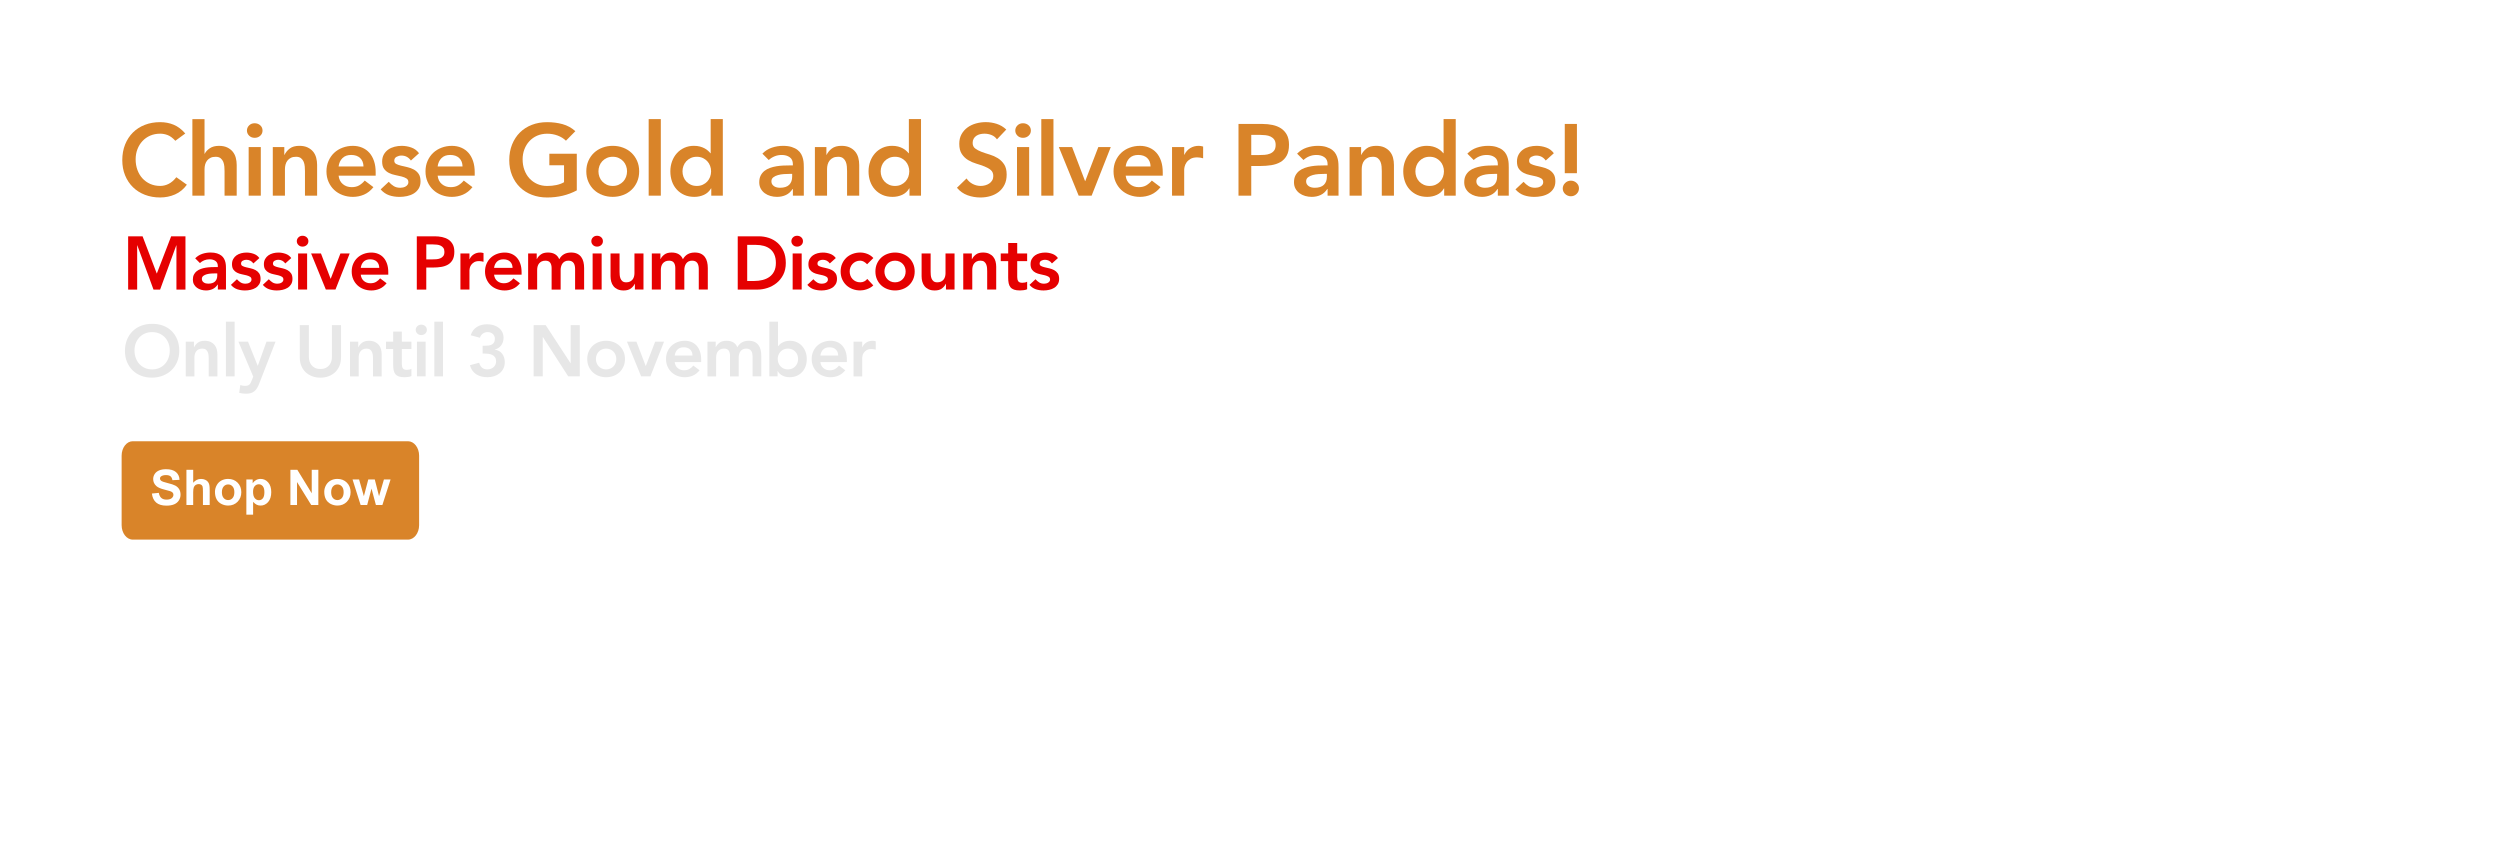 <?xml version="1.0" encoding="UTF-8"?><svg id="Layer_1" xmlns="http://www.w3.org/2000/svg" xmlns:xlink="http://www.w3.org/1999/xlink" viewBox="0 0 1728 595.28"><defs><filter id="drop-shadow-1" x="69" y="67.28" width="1038" height="85" filterUnits="userSpaceOnUse"><feOffset dx="0" dy="7"/><feGaussianBlur result="blur" stdDeviation="5"/><feFlood flood-color="#000" flood-opacity=".6"/><feComposite in2="blur" operator="in"/><feComposite in="SourceGraphic"/></filter><filter id="drop-shadow-2" x="71" y="147.28" width="677" height="140" filterUnits="userSpaceOnUse"><feOffset dx="0" dy="7"/><feGaussianBlur result="blur-2" stdDeviation="5"/><feFlood flood-color="#000" flood-opacity=".6"/><feComposite in2="blur-2" operator="in"/><feComposite in="SourceGraphic"/></filter></defs><g style="filter:url(#drop-shadow-1);"><path d="M121.19,90.3c-1.82-1.96-3.58-3.27-5.28-3.92-1.7-.65-3.42-.98-5.15-.98-2.57,0-4.89.46-6.97,1.36-2.08.91-3.86,2.17-5.35,3.78-1.49,1.61-2.65,3.49-3.46,5.63-.82,2.15-1.23,4.46-1.23,6.93,0,2.66.41,5.11,1.23,7.35.82,2.24,1.97,4.18,3.46,5.81,1.49,1.63,3.28,2.92,5.35,3.85,2.08.93,4.4,1.4,6.97,1.4,2.01,0,3.96-.48,5.84-1.43,1.89-.96,3.65-2.49,5.29-4.59l7.28,5.18c-2.24,3.08-4.97,5.32-8.19,6.72-3.22,1.4-6.65,2.1-10.29,2.1-3.83,0-7.34-.62-10.53-1.85-3.2-1.24-5.95-2.99-8.26-5.25-2.31-2.26-4.12-4.98-5.42-8.15-1.31-3.17-1.96-6.7-1.96-10.57s.65-7.57,1.96-10.81c1.31-3.24,3.11-6.01,5.42-8.3,2.31-2.29,5.06-4.05,8.26-5.28,3.2-1.24,6.71-1.85,10.53-1.85,3.36,0,6.48.59,9.35,1.78s5.54,3.21,8.02,6.06l-6.86,5.04Z" style="fill:#d98429;"/><path d="M141.35,99.33h.14c.65-1.4,1.81-2.67,3.47-3.81,1.66-1.14,3.79-1.71,6.4-1.71,2.24,0,4.14.37,5.71,1.12,1.56.75,2.83,1.73,3.81,2.94.98,1.21,1.68,2.61,2.1,4.2.42,1.59.63,3.24.63,4.97v21.21h-8.4v-17.01c0-.93-.05-1.97-.14-3.12-.09-1.14-.34-2.22-.73-3.22-.4-1-1.02-1.84-1.85-2.52-.84-.68-1.98-1.01-3.43-1.01s-2.58.23-3.53.7c-.96.47-1.75,1.1-2.38,1.89-.63.79-1.08,1.7-1.36,2.73-.28,1.03-.42,2.1-.42,3.22v18.34h-8.4v-52.92h8.4v24.01Z" style="fill:#d98429;"/><path d="M170.68,83.23c0-1.35.5-2.53,1.5-3.54s2.28-1.5,3.81-1.5,2.84.48,3.89,1.43c1.05.96,1.58,2.16,1.58,3.61s-.53,2.65-1.58,3.6c-1.05.96-2.35,1.43-3.89,1.43s-2.81-.5-3.81-1.5c-1-1-1.5-2.18-1.5-3.53ZM171.87,94.64h8.4v33.6h-8.4v-33.6Z" style="fill:#d98429;"/><path d="M188.53,94.64h7.98v5.39h.14c.79-1.68,2.01-3.14,3.64-4.38,1.63-1.24,3.85-1.85,6.65-1.85,2.24,0,4.14.37,5.71,1.12,1.56.75,2.83,1.73,3.81,2.94.98,1.21,1.68,2.61,2.1,4.2.42,1.59.63,3.24.63,4.97v21.21h-8.4v-17.01c0-.93-.05-1.97-.14-3.12-.09-1.14-.34-2.22-.73-3.22-.4-1-1.02-1.84-1.85-2.52-.84-.68-1.98-1.01-3.43-1.01s-2.58.23-3.53.7c-.96.47-1.75,1.1-2.38,1.89-.63.79-1.08,1.7-1.36,2.73-.28,1.03-.42,2.1-.42,3.22v18.34h-8.4v-33.6Z" style="fill:#d98429;"/><path d="M234.03,114.38c.28,2.52,1.26,4.48,2.94,5.88,1.68,1.4,3.71,2.1,6.09,2.1,2.1,0,3.86-.43,5.29-1.29,1.42-.86,2.67-1.95,3.75-3.26l6.02,4.55c-1.96,2.43-4.15,4.15-6.58,5.18-2.43,1.03-4.97,1.54-7.63,1.54-2.52,0-4.9-.42-7.14-1.26-2.24-.84-4.18-2.03-5.81-3.57-1.63-1.54-2.93-3.39-3.88-5.56-.96-2.17-1.44-4.58-1.44-7.24s.48-5.08,1.44-7.25c.96-2.17,2.25-4.02,3.88-5.56,1.63-1.54,3.57-2.73,5.81-3.57,2.24-.84,4.62-1.26,7.14-1.26,2.33,0,4.47.41,6.4,1.23,1.94.82,3.59,1.99,4.97,3.53,1.38,1.54,2.45,3.44,3.22,5.71.77,2.26,1.16,4.87,1.16,7.81v2.31h-25.62ZM251.25,108.08c-.05-2.47-.82-4.42-2.31-5.84-1.49-1.42-3.57-2.14-6.23-2.14-2.52,0-4.52.72-5.99,2.17-1.47,1.45-2.37,3.38-2.69,5.81h17.22Z" style="fill:#d98429;"/><path d="M284.01,103.95c-1.63-2.29-3.83-3.43-6.58-3.43-1.12,0-2.22.28-3.29.84-1.07.56-1.61,1.47-1.61,2.73,0,1.03.44,1.77,1.33,2.24.89.47,2.01.86,3.36,1.19,1.35.33,2.81.67,4.38,1.02,1.56.35,3.02.89,4.38,1.61,1.35.72,2.47,1.72,3.36,2.98.89,1.26,1.33,2.99,1.33,5.18,0,2.01-.43,3.7-1.29,5.07-.86,1.38-1.98,2.49-3.36,3.33-1.38.84-2.93,1.45-4.65,1.82-1.73.37-3.45.56-5.18.56-2.61,0-5.02-.37-7.21-1.12-2.19-.75-4.15-2.1-5.88-4.06l5.6-5.25c1.07,1.21,2.23,2.21,3.46,2.97,1.24.77,2.74,1.16,4.52,1.16.61,0,1.24-.07,1.89-.21.65-.14,1.26-.37,1.82-.7.56-.33,1.02-.73,1.36-1.23.35-.49.53-1.06.53-1.71,0-1.17-.44-2.03-1.33-2.59-.89-.56-2.01-1.02-3.36-1.37-1.35-.35-2.81-.68-4.38-.98-1.56-.3-3.02-.79-4.38-1.47-1.35-.68-2.47-1.62-3.36-2.83-.89-1.21-1.33-2.89-1.33-5.04,0-1.87.39-3.49,1.16-4.87.77-1.38,1.79-2.51,3.04-3.4,1.26-.89,2.71-1.54,4.34-1.96,1.63-.42,3.29-.63,4.97-.63,2.24,0,4.46.38,6.65,1.15,2.19.77,3.97,2.09,5.32,3.96l-5.6,5.04Z" style="fill:#d98429;"/><path d="M302.49,114.38c.28,2.52,1.26,4.48,2.94,5.88,1.68,1.4,3.71,2.1,6.09,2.1,2.1,0,3.86-.43,5.29-1.29,1.42-.86,2.67-1.95,3.75-3.26l6.02,4.55c-1.96,2.43-4.15,4.15-6.58,5.18-2.43,1.03-4.97,1.54-7.63,1.54-2.52,0-4.9-.42-7.14-1.26-2.24-.84-4.18-2.03-5.81-3.57-1.63-1.54-2.93-3.39-3.88-5.56-.96-2.17-1.44-4.58-1.44-7.24s.48-5.08,1.44-7.25c.96-2.17,2.25-4.02,3.88-5.56,1.63-1.54,3.57-2.73,5.81-3.57,2.24-.84,4.62-1.26,7.14-1.26,2.33,0,4.47.41,6.4,1.23,1.94.82,3.59,1.99,4.97,3.53,1.38,1.54,2.45,3.44,3.22,5.71.77,2.26,1.16,4.87,1.16,7.81v2.31h-25.62ZM319.71,108.08c-.05-2.47-.82-4.42-2.31-5.84-1.49-1.42-3.57-2.14-6.23-2.14-2.52,0-4.52.72-5.99,2.17-1.47,1.45-2.37,3.38-2.69,5.81h17.22Z" style="fill:#d98429;"/><path d="M398.67,124.6c-6.11,3.27-12.95,4.9-20.51,4.9-3.83,0-7.34-.62-10.53-1.85-3.2-1.24-5.95-2.99-8.26-5.25-2.31-2.26-4.12-4.98-5.42-8.15-1.31-3.17-1.96-6.7-1.96-10.57s.65-7.57,1.96-10.81c1.31-3.24,3.11-6.01,5.42-8.3,2.31-2.29,5.06-4.05,8.26-5.28,3.2-1.24,6.71-1.85,10.53-1.85s7.33.45,10.64,1.36c3.31.91,6.28,2.53,8.89,4.87l-6.51,6.58c-1.59-1.54-3.51-2.73-5.77-3.57-2.26-.84-4.65-1.26-7.17-1.26s-4.89.46-6.97,1.36c-2.08.91-3.86,2.17-5.35,3.78-1.49,1.61-2.65,3.49-3.46,5.63-.82,2.15-1.23,4.46-1.23,6.93,0,2.66.41,5.11,1.23,7.35.82,2.24,1.97,4.18,3.46,5.81,1.49,1.63,3.28,2.92,5.35,3.85,2.08.93,4.4,1.4,6.97,1.4,2.24,0,4.35-.21,6.33-.63,1.98-.42,3.75-1.07,5.29-1.96v-11.69h-10.15v-7.98h18.97v25.34Z" style="fill:#d98429;"/><path d="M405.25,111.44c0-2.66.48-5.08,1.44-7.25.96-2.17,2.25-4.02,3.88-5.56,1.63-1.54,3.57-2.73,5.81-3.57,2.24-.84,4.62-1.26,7.14-1.26s4.9.42,7.14,1.26c2.24.84,4.18,2.03,5.81,3.57,1.63,1.54,2.93,3.4,3.89,5.56.96,2.17,1.44,4.58,1.44,7.25s-.48,5.07-1.44,7.24c-.96,2.17-2.25,4.03-3.89,5.56-1.63,1.54-3.57,2.73-5.81,3.57-2.24.84-4.62,1.26-7.14,1.26s-4.9-.42-7.14-1.26c-2.24-.84-4.18-2.03-5.81-3.57-1.63-1.54-2.93-3.39-3.88-5.56-.96-2.17-1.44-4.58-1.44-7.24ZM413.65,111.44c0,1.31.22,2.57.67,3.78.44,1.21,1.1,2.29,1.96,3.22.86.93,1.9,1.68,3.12,2.24,1.21.56,2.59.84,4.13.84s2.92-.28,4.13-.84c1.21-.56,2.25-1.31,3.12-2.24.86-.93,1.52-2.01,1.96-3.22.44-1.21.67-2.47.67-3.78s-.22-2.57-.67-3.78c-.44-1.21-1.1-2.29-1.96-3.22-.86-.93-1.9-1.68-3.12-2.24-1.21-.56-2.59-.84-4.13-.84s-2.92.28-4.13.84c-1.21.56-2.25,1.31-3.12,2.24-.86.93-1.52,2.01-1.96,3.22-.44,1.21-.67,2.47-.67,3.78Z" style="fill:#d98429;"/><path d="M448.36,75.32h8.4v52.92h-8.4v-52.92Z" style="fill:#d98429;"/><path d="M491.62,123.2h-.14c-1.21,2.05-2.85,3.55-4.9,4.48-2.05.93-4.27,1.4-6.65,1.4-2.61,0-4.94-.46-6.96-1.36-2.03-.91-3.77-2.16-5.21-3.75-1.45-1.59-2.54-3.45-3.29-5.6-.75-2.15-1.12-4.46-1.12-6.93s.4-4.78,1.19-6.93c.79-2.15,1.9-4.01,3.33-5.6,1.42-1.59,3.14-2.83,5.15-3.75,2.01-.91,4.2-1.36,6.58-1.36,1.59,0,2.99.16,4.2.49,1.21.33,2.29.75,3.22,1.26.93.51,1.73,1.06,2.38,1.65.65.58,1.19,1.15,1.61,1.71h.21v-23.59h8.4v52.92h-7.98v-5.04ZM471.74,111.44c0,1.31.22,2.57.67,3.78.44,1.21,1.1,2.29,1.96,3.22.86.93,1.9,1.68,3.12,2.24,1.21.56,2.59.84,4.13.84s2.92-.28,4.13-.84c1.21-.56,2.25-1.31,3.12-2.24.86-.93,1.52-2.01,1.96-3.22.44-1.21.67-2.47.67-3.78s-.22-2.57-.67-3.78c-.44-1.21-1.1-2.29-1.96-3.22-.86-.93-1.9-1.68-3.12-2.24-1.21-.56-2.59-.84-4.13-.84s-2.92.28-4.13.84c-1.21.56-2.25,1.31-3.12,2.24-.86.93-1.52,2.01-1.96,3.22-.44,1.21-.67,2.47-.67,3.78Z" style="fill:#d98429;"/><path d="M548.04,123.62h-.21c-1.21,1.91-2.75,3.3-4.62,4.17-1.87.86-3.92,1.29-6.16,1.29-1.54,0-3.04-.21-4.52-.63-1.47-.42-2.78-1.05-3.92-1.89-1.14-.84-2.06-1.89-2.77-3.15-.7-1.26-1.05-2.73-1.05-4.41,0-1.82.33-3.37.98-4.65.65-1.28,1.53-2.36,2.62-3.22,1.1-.86,2.37-1.55,3.81-2.06,1.45-.51,2.95-.9,4.52-1.15,1.56-.26,3.14-.42,4.73-.49,1.59-.07,3.08-.1,4.48-.1h2.1v-.91c0-2.1-.72-3.68-2.17-4.73-1.45-1.05-3.29-1.58-5.53-1.58-1.77,0-3.43.31-4.97.95-1.54.63-2.87,1.48-3.99,2.55l-4.41-4.41c1.87-1.91,4.05-3.29,6.54-4.13,2.5-.84,5.08-1.26,7.74-1.26,2.38,0,4.39.27,6.02.81,1.63.54,2.99,1.22,4.06,2.06,1.07.84,1.9,1.81,2.49,2.9.58,1.1,1,2.21,1.26,3.33.26,1.12.41,2.21.46,3.25.05,1.05.07,1.97.07,2.77v19.32h-7.56v-4.62ZM547.55,113.19h-1.75c-1.17,0-2.47.05-3.92.14-1.45.09-2.81.31-4.1.67-1.28.35-2.37.86-3.25,1.54-.89.68-1.33,1.62-1.33,2.83,0,.79.18,1.46.52,2,.35.54.81.99,1.37,1.37.56.37,1.19.64,1.89.8.7.16,1.4.25,2.1.25,2.89,0,5.03-.69,6.41-2.06s2.06-3.25,2.06-5.64v-1.89Z" style="fill:#d98429;"/><path d="M563.23,94.64h7.98v5.39h.14c.79-1.68,2.01-3.14,3.64-4.38,1.63-1.24,3.85-1.85,6.65-1.85,2.24,0,4.14.37,5.71,1.12,1.56.75,2.83,1.73,3.81,2.94.98,1.21,1.68,2.61,2.1,4.2.42,1.59.63,3.24.63,4.97v21.21h-8.4v-17.01c0-.93-.05-1.97-.14-3.12-.09-1.14-.34-2.22-.73-3.22-.4-1-1.02-1.84-1.85-2.52-.84-.68-1.98-1.01-3.43-1.01s-2.58.23-3.53.7c-.96.47-1.75,1.1-2.38,1.89-.63.79-1.08,1.7-1.36,2.73-.28,1.03-.42,2.1-.42,3.22v18.34h-8.4v-33.6Z" style="fill:#d98429;"/><path d="M628.61,123.2h-.14c-1.21,2.05-2.85,3.55-4.9,4.48-2.05.93-4.27,1.4-6.65,1.4-2.61,0-4.94-.46-6.96-1.36-2.03-.91-3.77-2.16-5.21-3.75-1.45-1.59-2.54-3.45-3.29-5.6-.75-2.15-1.12-4.46-1.12-6.93s.4-4.78,1.19-6.93c.79-2.15,1.9-4.01,3.33-5.6,1.42-1.59,3.14-2.83,5.15-3.75,2.01-.91,4.2-1.36,6.58-1.36,1.59,0,2.99.16,4.2.49,1.21.33,2.29.75,3.22,1.26.93.51,1.73,1.06,2.38,1.65.65.58,1.19,1.15,1.61,1.71h.21v-23.59h8.4v52.92h-7.98v-5.04ZM608.73,111.44c0,1.31.22,2.57.67,3.78.44,1.21,1.1,2.29,1.96,3.22.86.93,1.9,1.68,3.12,2.24,1.21.56,2.59.84,4.13.84s2.92-.28,4.13-.84c1.21-.56,2.25-1.31,3.12-2.24.86-.93,1.52-2.01,1.96-3.22.44-1.21.67-2.47.67-3.78s-.22-2.57-.67-3.78c-.44-1.21-1.1-2.29-1.96-3.22-.86-.93-1.9-1.68-3.12-2.24-1.21-.56-2.59-.84-4.13-.84s-2.92.28-4.13.84c-1.21.56-2.25,1.31-3.12,2.24-.86.93-1.52,2.01-1.96,3.22-.44,1.21-.67,2.47-.67,3.78Z" style="fill:#d98429;"/><path d="M689.09,89.32c-.93-1.35-2.18-2.35-3.74-2.98-1.56-.63-3.21-.94-4.94-.94-1.03,0-2.02.12-2.98.35-.96.23-1.82.61-2.59,1.12-.77.51-1.39,1.18-1.85,2-.47.82-.7,1.79-.7,2.9,0,1.68.58,2.96,1.75,3.85,1.17.89,2.61,1.66,4.34,2.31,1.73.65,3.62,1.28,5.67,1.89,2.05.61,3.94,1.45,5.67,2.52,1.73,1.07,3.17,2.5,4.34,4.27,1.17,1.77,1.75,4.13,1.75,7.07,0,2.66-.49,4.98-1.47,6.96-.98,1.98-2.3,3.63-3.95,4.94-1.66,1.31-3.58,2.29-5.78,2.94-2.19.65-4.5.98-6.93.98-3.08,0-6.04-.51-8.89-1.54-2.85-1.03-5.3-2.75-7.35-5.18l6.65-6.44c1.07,1.63,2.49,2.9,4.24,3.81s3.6,1.36,5.56,1.36c1.03,0,2.05-.14,3.08-.42,1.03-.28,1.96-.7,2.8-1.26s1.52-1.27,2.03-2.14c.51-.86.77-1.85.77-2.97,0-1.82-.58-3.22-1.75-4.2-1.17-.98-2.61-1.81-4.34-2.48-1.73-.68-3.62-1.32-5.67-1.93-2.05-.61-3.94-1.44-5.67-2.48-1.73-1.05-3.17-2.45-4.34-4.2-1.17-1.75-1.75-4.09-1.75-7.03,0-2.57.53-4.78,1.58-6.65,1.05-1.87,2.43-3.42,4.13-4.65,1.7-1.24,3.65-2.16,5.85-2.77,2.19-.61,4.43-.91,6.72-.91,2.61,0,5.15.4,7.6,1.19,2.45.79,4.65,2.1,6.61,3.92l-6.44,6.79Z" style="fill:#d98429;"/><path d="M701.76,83.23c0-1.35.5-2.53,1.5-3.54s2.28-1.5,3.81-1.5,2.84.48,3.89,1.43c1.05.96,1.58,2.16,1.58,3.61s-.53,2.65-1.58,3.6c-1.05.96-2.35,1.43-3.89,1.43s-2.81-.5-3.81-1.5c-1-1-1.5-2.18-1.5-3.53ZM702.95,94.64h8.4v33.6h-8.4v-33.6Z" style="fill:#d98429;"/><path d="M719.75,75.32h8.4v52.92h-8.4v-52.92Z" style="fill:#d98429;"/><path d="M731.86,94.64h9.17l8.96,23.52h.14l9.03-23.52h8.61l-13.23,33.6h-8.96l-13.72-33.6Z" style="fill:#d98429;"/><path d="M778.06,114.38c.28,2.52,1.26,4.48,2.94,5.88,1.68,1.4,3.71,2.1,6.09,2.1,2.1,0,3.86-.43,5.29-1.29,1.42-.86,2.67-1.95,3.75-3.26l6.02,4.55c-1.96,2.43-4.15,4.15-6.58,5.18-2.43,1.03-4.97,1.54-7.63,1.54-2.52,0-4.9-.42-7.14-1.26-2.24-.84-4.18-2.03-5.81-3.57-1.63-1.54-2.93-3.39-3.88-5.56-.96-2.17-1.44-4.58-1.44-7.24s.48-5.08,1.44-7.25c.96-2.17,2.25-4.02,3.88-5.56,1.63-1.54,3.57-2.73,5.81-3.57,2.24-.84,4.62-1.26,7.14-1.26,2.33,0,4.47.41,6.4,1.23,1.94.82,3.59,1.99,4.97,3.53,1.38,1.54,2.45,3.44,3.22,5.71.77,2.26,1.16,4.87,1.16,7.81v2.31h-25.62ZM795.28,108.08c-.05-2.47-.82-4.42-2.31-5.84-1.49-1.42-3.57-2.14-6.23-2.14-2.52,0-4.52.72-5.99,2.17-1.47,1.45-2.37,3.38-2.69,5.81h17.22Z" style="fill:#d98429;"/><path d="M810.12,94.64h8.4v5.32h.14c.93-1.96,2.26-3.48,3.99-4.55,1.73-1.07,3.71-1.61,5.95-1.61.51,0,1.01.05,1.5.14.49.09.99.21,1.5.35v8.12c-.7-.19-1.39-.34-2.06-.46-.68-.12-1.34-.17-2-.17-1.96,0-3.54.36-4.73,1.08-1.19.72-2.1,1.55-2.73,2.48-.63.93-1.05,1.87-1.26,2.8-.21.93-.31,1.63-.31,2.1v17.99h-8.4v-33.6Z" style="fill:#d98429;"/><path d="M856.04,78.68h16.66c2.38,0,4.68.23,6.89.7,2.22.47,4.17,1.25,5.84,2.34,1.68,1.1,3.02,2.57,4.03,4.41,1,1.84,1.5,4.14,1.5,6.9,0,3.13-.54,5.65-1.61,7.56-1.07,1.91-2.52,3.4-4.34,4.44-1.82,1.05-3.93,1.76-6.33,2.14-2.4.37-4.91.56-7.52.56h-6.3v20.51h-8.82v-49.56ZM870.18,100.17c1.26,0,2.57-.05,3.92-.14,1.35-.09,2.6-.37,3.75-.84,1.14-.47,2.08-1.17,2.8-2.1.72-.93,1.08-2.24,1.08-3.92,0-1.54-.33-2.77-.98-3.68-.65-.91-1.49-1.61-2.52-2.1-1.03-.49-2.17-.8-3.43-.94s-2.47-.21-3.64-.21h-6.3v13.93h5.32Z" style="fill:#d98429;"/><path d="M917.63,123.62h-.21c-1.21,1.91-2.75,3.3-4.62,4.17-1.87.86-3.92,1.29-6.16,1.29-1.54,0-3.04-.21-4.51-.63s-2.78-1.05-3.92-1.89c-1.14-.84-2.07-1.89-2.76-3.15-.7-1.26-1.05-2.73-1.05-4.41,0-1.82.33-3.37.98-4.65.65-1.28,1.53-2.36,2.62-3.22,1.1-.86,2.37-1.55,3.82-2.06,1.45-.51,2.95-.9,4.51-1.15,1.56-.26,3.14-.42,4.72-.49,1.59-.07,3.08-.1,4.48-.1h2.1v-.91c0-2.1-.72-3.68-2.17-4.73-1.45-1.05-3.29-1.58-5.53-1.58-1.77,0-3.43.31-4.97.95-1.54.63-2.87,1.48-3.99,2.55l-4.41-4.41c1.87-1.91,4.05-3.29,6.54-4.13,2.5-.84,5.07-1.26,7.73-1.26,2.38,0,4.39.27,6.02.81,1.63.54,2.99,1.22,4.06,2.06,1.07.84,1.9,1.81,2.49,2.9.58,1.1,1,2.21,1.26,3.33.26,1.12.41,2.21.46,3.25.05,1.05.07,1.97.07,2.77v19.32h-7.56v-4.62ZM917.14,113.19h-1.75c-1.17,0-2.47.05-3.92.14-1.45.09-2.81.31-4.09.67-1.28.35-2.37.86-3.25,1.54-.89.68-1.33,1.62-1.33,2.83,0,.79.17,1.46.53,2,.35.54.8.99,1.36,1.37.56.37,1.19.64,1.89.8.7.16,1.4.25,2.1.25,2.89,0,5.03-.69,6.41-2.06s2.06-3.25,2.06-5.64v-1.89Z" style="fill:#d98429;"/><path d="M932.82,94.64h7.98v5.39h.14c.79-1.68,2.01-3.14,3.64-4.38,1.63-1.24,3.85-1.85,6.65-1.85,2.24,0,4.14.37,5.71,1.12,1.56.75,2.83,1.73,3.82,2.94.98,1.21,1.68,2.61,2.1,4.2.42,1.59.63,3.24.63,4.97v21.21h-8.4v-17.01c0-.93-.05-1.97-.14-3.12-.09-1.14-.34-2.22-.74-3.22-.4-1-1.01-1.84-1.85-2.52-.84-.68-1.98-1.01-3.43-1.01s-2.58.23-3.54.7c-.96.47-1.75,1.1-2.38,1.89-.63.79-1.08,1.7-1.37,2.73-.28,1.03-.42,2.1-.42,3.22v18.34h-8.4v-33.6Z" style="fill:#d98429;"/><path d="M998.2,123.2h-.14c-1.21,2.05-2.85,3.55-4.9,4.48-2.05.93-4.27,1.4-6.65,1.4-2.61,0-4.93-.46-6.96-1.36-2.03-.91-3.77-2.16-5.21-3.75-1.45-1.59-2.54-3.45-3.29-5.6-.75-2.15-1.12-4.46-1.12-6.93s.4-4.78,1.19-6.93c.79-2.15,1.9-4.01,3.33-5.6,1.42-1.59,3.14-2.83,5.15-3.75,2.01-.91,4.2-1.36,6.58-1.36,1.59,0,2.99.16,4.2.49,1.21.33,2.29.75,3.22,1.26.93.51,1.73,1.06,2.38,1.65.65.58,1.19,1.15,1.61,1.71h.21v-23.59h8.4v52.92h-7.98v-5.04ZM978.32,111.44c0,1.31.22,2.57.66,3.78.44,1.21,1.1,2.29,1.96,3.22.86.93,1.9,1.68,3.11,2.24,1.21.56,2.59.84,4.13.84s2.92-.28,4.13-.84c1.21-.56,2.25-1.31,3.11-2.24.86-.93,1.52-2.01,1.96-3.22.44-1.21.67-2.47.67-3.78s-.22-2.57-.67-3.78c-.44-1.21-1.1-2.29-1.96-3.22-.86-.93-1.9-1.68-3.11-2.24-1.21-.56-2.59-.84-4.13-.84s-2.92.28-4.13.84c-1.21.56-2.25,1.31-3.11,2.24-.86.93-1.52,2.01-1.96,3.22-.44,1.21-.66,2.47-.66,3.78Z" style="fill:#d98429;"/><path d="M1035.3,123.62h-.21c-1.21,1.91-2.75,3.3-4.62,4.17-1.87.86-3.92,1.29-6.16,1.29-1.54,0-3.04-.21-4.51-.63s-2.78-1.05-3.92-1.89c-1.14-.84-2.07-1.89-2.76-3.15-.7-1.26-1.05-2.73-1.05-4.41,0-1.82.33-3.37.98-4.65.65-1.28,1.53-2.36,2.62-3.22,1.1-.86,2.37-1.55,3.82-2.06,1.45-.51,2.95-.9,4.51-1.15,1.56-.26,3.14-.42,4.72-.49,1.59-.07,3.08-.1,4.48-.1h2.1v-.91c0-2.1-.72-3.68-2.17-4.73-1.45-1.05-3.29-1.58-5.53-1.58-1.77,0-3.43.31-4.97.95-1.54.63-2.87,1.48-3.99,2.55l-4.41-4.41c1.87-1.91,4.05-3.29,6.54-4.13,2.5-.84,5.07-1.26,7.73-1.26,2.38,0,4.39.27,6.02.81,1.63.54,2.99,1.22,4.06,2.06,1.07.84,1.9,1.81,2.49,2.9.58,1.1,1,2.21,1.26,3.33.26,1.12.41,2.21.46,3.25.05,1.05.07,1.97.07,2.77v19.32h-7.56v-4.62ZM1034.81,113.19h-1.75c-1.17,0-2.47.05-3.92.14-1.45.09-2.81.31-4.09.67-1.28.35-2.37.86-3.25,1.54-.89.68-1.33,1.62-1.33,2.83,0,.79.17,1.46.53,2,.35.54.8.99,1.36,1.37.56.37,1.19.64,1.89.8.7.16,1.4.25,2.1.25,2.89,0,5.03-.69,6.41-2.06s2.06-3.25,2.06-5.64v-1.89Z" style="fill:#d98429;"/><path d="M1068.41,103.95c-1.63-2.29-3.83-3.43-6.58-3.43-1.12,0-2.22.28-3.29.84s-1.61,1.47-1.61,2.73c0,1.03.44,1.77,1.33,2.24.89.47,2.01.86,3.36,1.19,1.35.33,2.81.67,4.38,1.02s3.02.89,4.38,1.61c1.35.72,2.47,1.72,3.36,2.98.89,1.26,1.33,2.99,1.33,5.18,0,2.01-.43,3.7-1.29,5.07-.86,1.38-1.98,2.49-3.36,3.33-1.38.84-2.93,1.45-4.66,1.82-1.73.37-3.45.56-5.18.56-2.61,0-5.02-.37-7.21-1.12-2.19-.75-4.15-2.1-5.88-4.06l5.6-5.25c1.07,1.21,2.23,2.21,3.47,2.97,1.24.77,2.74,1.16,4.51,1.16.61,0,1.24-.07,1.89-.21s1.26-.37,1.82-.7c.56-.33,1.01-.73,1.37-1.23.35-.49.52-1.06.52-1.71,0-1.17-.44-2.03-1.33-2.59s-2.01-1.02-3.36-1.37c-1.35-.35-2.81-.68-4.38-.98-1.56-.3-3.02-.79-4.38-1.47-1.35-.68-2.47-1.62-3.36-2.83-.89-1.21-1.33-2.89-1.33-5.04,0-1.87.38-3.49,1.16-4.87.77-1.38,1.79-2.51,3.04-3.4,1.26-.89,2.71-1.54,4.34-1.96,1.63-.42,3.29-.63,4.97-.63,2.24,0,4.46.38,6.65,1.15,2.19.77,3.97,2.09,5.32,3.96l-5.6,5.04Z" style="fill:#d98429;"/><path d="M1080.17,123.34c0-1.49.55-2.78,1.65-3.85,1.1-1.07,2.42-1.61,3.96-1.61s2.8.51,3.92,1.54c1.12,1.03,1.68,2.29,1.68,3.78s-.55,2.78-1.64,3.85c-1.1,1.07-2.42,1.61-3.96,1.61-.75,0-1.46-.14-2.14-.42s-1.27-.65-1.78-1.12c-.51-.47-.92-1.03-1.23-1.68-.3-.65-.46-1.35-.46-2.1ZM1089.97,112.7h-8.4v-34.02h8.4v34.02Z" style="fill:#d98429;"/></g><path d="M91.77,304.98h190.22c4.25,0,7.7,4.48,7.7,10v48c0,5.52-3.45,10-7.7,10H91.77c-4.25,0-7.7-4.48-7.7-10v-48c0-5.52,3.45-10,7.7-10Z" style="fill:#d98429; fill-rule:evenodd;"/><path d="M105,341.13l4.78-.46c.29,1.6.87,2.78,1.75,3.54s2.07,1.13,3.56,1.13c1.58,0,2.77-.33,3.58-1,.8-.67,1.2-1.45,1.2-2.35,0-.58-.17-1.07-.51-1.47-.34-.4-.93-.75-1.77-1.05-.58-.2-1.89-.55-3.93-1.06-2.63-.65-4.48-1.46-5.54-2.41-1.49-1.34-2.24-2.97-2.24-4.9,0-1.24.35-2.4,1.05-3.48.7-1.08,1.72-1.9,3.04-2.46,1.32-.56,2.92-.85,4.79-.85,3.05,0,5.35.67,6.9,2.01s2.35,3.13,2.43,5.36l-4.91.22c-.21-1.25-.66-2.15-1.35-2.7-.69-.55-1.73-.82-3.11-.82s-2.55.29-3.35.88c-.52.38-.78.88-.78,1.51,0,.58.24,1.07.73,1.48.62.52,2.12,1.06,4.52,1.63s4.16,1.15,5.3,1.75c1.15.6,2.04,1.43,2.69,2.47s.97,2.34.97,3.88c0,1.39-.39,2.7-1.16,3.92-.77,1.22-1.87,2.12-3.29,2.71-1.42.59-3.18.89-5.3.89-3.08,0-5.44-.71-7.09-2.13-1.65-1.42-2.63-3.49-2.96-6.22Z" style="fill:#fff;"/><path d="M133.54,324.72v8.95c1.5-1.76,3.3-2.64,5.4-2.64,1.07,0,2.04.2,2.91.6s1.51.91,1.95,1.53c.44.62.74,1.31.9,2.06.16.75.24,1.92.24,3.5v10.34h-4.67v-9.31c0-1.85-.09-3.02-.27-3.52-.18-.5-.49-.89-.94-1.19-.45-.29-1.01-.44-1.69-.44-.77,0-1.47.19-2.08.56-.61.38-1.05.94-1.34,1.7-.28.76-.42,1.88-.42,3.36v8.83h-4.67v-24.34h4.67Z" style="fill:#fff;"/><path d="M148.58,339.99c0-1.55.38-3.05,1.15-4.5s1.85-2.56,3.25-3.32c1.4-.76,2.96-1.15,4.69-1.15,2.67,0,4.85.87,6.56,2.6,1.7,1.73,2.56,3.92,2.56,6.57s-.86,4.88-2.58,6.63c-1.72,1.75-3.89,2.63-6.5,2.63-1.62,0-3.16-.37-4.62-1.1-1.47-.73-2.58-1.8-3.35-3.21s-1.15-3.13-1.15-5.15ZM153.37,340.24c0,1.75.42,3.09,1.25,4.02s1.85,1.39,3.07,1.39,2.24-.46,3.06-1.39c.82-.93,1.24-2.28,1.24-4.05s-.41-3.05-1.24-3.98c-.82-.93-1.85-1.39-3.06-1.39s-2.24.46-3.07,1.39-1.25,2.27-1.25,4.02Z" style="fill:#fff;"/><path d="M170.3,331.42h4.35v2.59c.56-.89,1.33-1.6,2.29-2.16s2.03-.83,3.2-.83c2.05,0,3.79.8,5.21,2.41s2.14,3.84,2.14,6.71-.72,5.23-2.16,6.86c-1.44,1.63-3.18,2.45-5.23,2.45-.97,0-1.86-.19-2.65-.58-.79-.39-1.62-1.05-2.5-1.99v8.88h-4.67v-24.34ZM174.91,339.94c0,1.98.39,3.44,1.18,4.39.79.95,1.74,1.42,2.87,1.42s1.99-.43,2.71-1.3c.72-.87,1.08-2.29,1.08-4.27,0-1.85-.37-3.22-1.11-4.12-.74-.9-1.66-1.34-2.76-1.34s-2.09.44-2.84,1.32c-.75.88-1.13,2.18-1.13,3.91Z" style="fill:#fff;"/><path d="M200.73,349.05v-24.34h4.78l9.96,16.25v-16.25h4.57v24.34h-4.93l-9.81-15.87v15.87h-4.57Z" style="fill:#fff;"/><path d="M224.12,339.99c0-1.55.38-3.05,1.15-4.5s1.85-2.56,3.25-3.32c1.4-.76,2.96-1.15,4.69-1.15,2.67,0,4.85.87,6.56,2.6,1.7,1.73,2.56,3.92,2.56,6.57s-.86,4.88-2.58,6.63c-1.72,1.75-3.89,2.63-6.5,2.63-1.62,0-3.16-.37-4.62-1.1-1.47-.73-2.58-1.8-3.35-3.21s-1.15-3.13-1.15-5.15ZM228.9,340.24c0,1.75.42,3.09,1.25,4.02s1.85,1.39,3.07,1.39,2.24-.46,3.06-1.39c.82-.93,1.24-2.28,1.24-4.05s-.41-3.05-1.24-3.98c-.82-.93-1.85-1.39-3.06-1.39s-2.24.46-3.07,1.39-1.25,2.27-1.25,4.02Z" style="fill:#fff;"/><path d="M249.26,349.05l-5.58-17.63h4.53l3.3,11.55,3.04-11.55h4.5l2.94,11.55,3.37-11.55h4.6l-5.66,17.63h-4.48l-3.04-11.34-2.99,11.34h-4.53Z" style="fill:#fff;"/><g style="filter:url(#drop-shadow-2);"><path d="M88.57,156.33h9.98l9.83,25.79,9.93-25.79h9.88v36.82h-6.24v-30.58h-.1l-11.18,30.58h-4.58l-11.18-30.58h-.1v30.58h-6.24v-36.82Z" style="fill:#e50000;"/><path d="M150.56,189.71h-.16c-.9,1.42-2.05,2.45-3.43,3.09-1.39.64-2.91.96-4.58.96-1.14,0-2.26-.16-3.35-.47-1.09-.31-2.06-.78-2.91-1.4-.85-.62-1.53-1.4-2.05-2.34-.52-.94-.78-2.03-.78-3.28,0-1.35.24-2.5.73-3.46.48-.95,1.13-1.75,1.95-2.39.81-.64,1.76-1.15,2.83-1.53,1.07-.38,2.19-.67,3.35-.86,1.16-.19,2.33-.31,3.51-.36,1.18-.05,2.29-.08,3.33-.08h1.56v-.68c0-1.56-.54-2.73-1.61-3.51-1.07-.78-2.44-1.17-4.11-1.17-1.32,0-2.55.23-3.69.7s-2.13,1.1-2.96,1.9l-3.28-3.28c1.39-1.42,3.01-2.44,4.86-3.07,1.85-.62,3.77-.94,5.75-.94,1.77,0,3.26.2,4.47.6,1.21.4,2.22.91,3.02,1.53.8.62,1.41,1.34,1.85,2.16.43.81.75,1.64.94,2.47.19.83.3,1.64.34,2.42.03.78.05,1.46.05,2.05v14.35h-5.62v-3.43ZM150.19,181.96h-1.3c-.87,0-1.84.03-2.91.1-1.08.07-2.09.23-3.04.49-.95.26-1.76.64-2.42,1.14-.66.5-.99,1.21-.99,2.11,0,.59.13,1.08.39,1.48.26.4.6.74,1.01,1.01s.88.48,1.4.6c.52.12,1.04.18,1.56.18,2.15,0,3.73-.51,4.76-1.53,1.02-1.02,1.53-2.42,1.53-4.19v-1.4Z" style="fill:#e50000;"/><path d="M175.15,175.1c-1.21-1.7-2.84-2.55-4.89-2.55-.83,0-1.65.21-2.44.62-.8.42-1.2,1.09-1.2,2.03,0,.76.33,1.32.99,1.66.66.35,1.49.64,2.5.88,1,.24,2.09.49,3.25.75,1.16.26,2.24.66,3.25,1.2,1,.54,1.84,1.27,2.5,2.21.66.94.99,2.22.99,3.85,0,1.49-.32,2.75-.96,3.77-.64,1.02-1.47,1.85-2.5,2.47-1.02.62-2.18,1.07-3.46,1.35-1.28.28-2.57.42-3.85.42-1.94,0-3.73-.28-5.36-.83-1.63-.55-3.09-1.56-4.37-3.02l4.16-3.9c.8.9,1.66,1.64,2.57,2.21.92.57,2.04.86,3.35.86.45,0,.92-.05,1.4-.16.48-.1.94-.28,1.35-.52.42-.24.75-.55,1.01-.91.26-.36.39-.79.39-1.27,0-.87-.33-1.51-.99-1.92-.66-.42-1.49-.75-2.5-1.01-1.01-.26-2.09-.5-3.25-.73-1.16-.22-2.25-.59-3.25-1.09-1.01-.5-1.84-1.2-2.5-2.11-.66-.9-.99-2.15-.99-3.74,0-1.39.29-2.59.86-3.61s1.33-1.86,2.26-2.52c.94-.66,2.01-1.14,3.22-1.46,1.21-.31,2.44-.47,3.69-.47,1.66,0,3.31.29,4.94.86,1.63.57,2.95,1.55,3.95,2.94l-4.16,3.74Z" style="fill:#e50000;"/><path d="M197.2,175.1c-1.21-1.7-2.84-2.55-4.89-2.55-.83,0-1.65.21-2.44.62-.8.42-1.2,1.09-1.2,2.03,0,.76.33,1.32.99,1.66.66.35,1.49.64,2.5.88,1,.24,2.09.49,3.25.75,1.16.26,2.24.66,3.25,1.2,1,.54,1.84,1.27,2.5,2.21.66.94.99,2.22.99,3.85,0,1.49-.32,2.75-.96,3.77-.64,1.02-1.47,1.85-2.5,2.47-1.02.62-2.18,1.07-3.46,1.35-1.28.28-2.57.42-3.85.42-1.94,0-3.73-.28-5.36-.83-1.63-.55-3.09-1.56-4.37-3.02l4.16-3.9c.8.9,1.66,1.64,2.57,2.21.92.57,2.04.86,3.35.86.45,0,.92-.05,1.4-.16.48-.1.94-.28,1.35-.52.42-.24.75-.55,1.01-.91.26-.36.39-.79.39-1.27,0-.87-.33-1.51-.99-1.92-.66-.42-1.49-.75-2.5-1.01-1.01-.26-2.09-.5-3.25-.73-1.16-.22-2.25-.59-3.25-1.09-1.01-.5-1.84-1.2-2.5-2.11-.66-.9-.99-2.15-.99-3.74,0-1.39.29-2.59.86-3.61s1.33-1.86,2.26-2.52c.94-.66,2.01-1.14,3.22-1.46,1.21-.31,2.44-.47,3.69-.47,1.66,0,3.31.29,4.94.86,1.63.57,2.95,1.55,3.95,2.94l-4.16,3.74Z" style="fill:#e50000;"/><path d="M205.15,159.71c0-1.01.37-1.88,1.12-2.63.75-.75,1.69-1.12,2.83-1.12s2.11.36,2.89,1.07c.78.71,1.17,1.6,1.17,2.68s-.39,1.97-1.17,2.68c-.78.71-1.74,1.07-2.89,1.07s-2.09-.37-2.83-1.12c-.75-.75-1.12-1.62-1.12-2.63ZM206.04,168.18h6.24v24.96h-6.24v-24.96Z" style="fill:#e50000;"/><path d="M215.03,168.18h6.81l6.66,17.47h.1l6.71-17.47h6.4l-9.83,24.96h-6.66l-10.19-24.96Z" style="fill:#e50000;"/><path d="M249.35,182.85c.21,1.87.94,3.33,2.18,4.37s2.76,1.56,4.52,1.56c1.56,0,2.87-.32,3.93-.96,1.06-.64,1.98-1.45,2.78-2.42l4.47,3.38c-1.46,1.8-3.09,3.09-4.89,3.85-1.8.76-3.69,1.14-5.67,1.14-1.87,0-3.64-.31-5.3-.94-1.66-.62-3.1-1.51-4.32-2.65-1.21-1.14-2.18-2.52-2.89-4.13-.71-1.61-1.07-3.41-1.07-5.38s.35-3.77,1.07-5.38c.71-1.61,1.67-2.99,2.89-4.13,1.21-1.14,2.65-2.03,4.32-2.65s3.43-.94,5.3-.94c1.73,0,3.32.3,4.76.91,1.44.61,2.67,1.48,3.69,2.63,1.02,1.14,1.82,2.56,2.39,4.24.57,1.68.86,3.61.86,5.8v1.72h-19.03ZM262.15,178.17c-.03-1.84-.61-3.28-1.72-4.34-1.11-1.06-2.65-1.59-4.63-1.59-1.87,0-3.35.54-4.45,1.61-1.09,1.08-1.76,2.51-2,4.32h12.79Z" style="fill:#e50000;"/><path d="M288.09,156.33h12.38c1.77,0,3.48.17,5.12.52,1.65.35,3.09.93,4.34,1.74,1.25.81,2.24,1.91,2.99,3.28.75,1.37,1.12,3.08,1.12,5.12,0,2.32-.4,4.2-1.2,5.62-.8,1.42-1.87,2.52-3.22,3.3-1.35.78-2.92,1.31-4.71,1.59-1.79.28-3.65.42-5.59.42h-4.68v15.24h-6.55v-36.82ZM298.6,172.29c.94,0,1.91-.03,2.91-.1,1.01-.07,1.93-.28,2.78-.62.85-.35,1.54-.87,2.08-1.56.54-.69.81-1.66.81-2.91,0-1.14-.24-2.05-.73-2.73-.49-.68-1.11-1.2-1.87-1.56-.76-.36-1.61-.6-2.55-.7-.94-.1-1.84-.16-2.7-.16h-4.68v10.35h3.95Z" style="fill:#e50000;"/><path d="M318.25,168.18h6.24v3.95h.1c.69-1.46,1.68-2.58,2.96-3.38,1.28-.8,2.76-1.2,4.42-1.2.38,0,.75.04,1.12.1.36.07.74.16,1.12.26v6.03c-.52-.14-1.03-.25-1.53-.34-.5-.09-1-.13-1.48-.13-1.46,0-2.63.27-3.51.81-.88.54-1.56,1.15-2.03,1.85-.47.69-.78,1.39-.94,2.08-.16.69-.23,1.21-.23,1.56v13.36h-6.24v-24.96Z" style="fill:#e50000;"/><path d="M341.5,182.85c.21,1.87.94,3.33,2.18,4.37s2.76,1.56,4.52,1.56c1.56,0,2.87-.32,3.93-.96,1.06-.64,1.98-1.45,2.78-2.42l4.47,3.38c-1.46,1.8-3.09,3.09-4.89,3.85-1.8.76-3.69,1.14-5.67,1.14-1.87,0-3.64-.31-5.3-.94-1.66-.62-3.1-1.51-4.32-2.65-1.21-1.14-2.18-2.52-2.89-4.13-.71-1.61-1.07-3.41-1.07-5.38s.35-3.77,1.07-5.38c.71-1.61,1.67-2.99,2.89-4.13,1.21-1.14,2.65-2.03,4.32-2.65s3.43-.94,5.3-.94c1.73,0,3.32.3,4.76.91,1.44.61,2.67,1.48,3.69,2.63,1.02,1.14,1.82,2.56,2.39,4.24.57,1.68.86,3.61.86,5.8v1.72h-19.03ZM354.29,178.17c-.03-1.84-.61-3.28-1.72-4.34-1.11-1.06-2.65-1.59-4.63-1.59-1.87,0-3.35.54-4.45,1.61-1.09,1.08-1.76,2.51-2,4.32h12.79Z" style="fill:#e50000;"/><path d="M365.05,168.18h5.93v3.9h.1c.55-1.18,1.45-2.23,2.68-3.15,1.23-.92,2.89-1.38,4.97-1.38,3.92,0,6.52,1.54,7.8,4.63.9-1.59,2.03-2.76,3.38-3.51,1.35-.75,2.96-1.12,4.84-1.12,1.66,0,3.07.28,4.21.83,1.14.55,2.07,1.32,2.78,2.29.71.97,1.22,2.11,1.53,3.41.31,1.3.47,2.7.47,4.19v14.87h-6.24v-14.14c0-.76-.07-1.5-.21-2.21-.14-.71-.38-1.33-.73-1.87-.35-.54-.81-.96-1.4-1.27-.59-.31-1.35-.47-2.29-.47s-1.79.18-2.47.55-1.23.85-1.66,1.46c-.43.61-.75,1.3-.94,2.08-.19.78-.29,1.57-.29,2.37v13.52h-6.24v-14.87c0-1.56-.33-2.8-.99-3.72-.66-.92-1.75-1.38-3.28-1.38-1.04,0-1.92.17-2.63.52-.71.35-1.3.82-1.77,1.4-.47.59-.81,1.27-1.01,2.03s-.31,1.56-.31,2.39v13.62h-6.24v-24.96Z" style="fill:#e50000;"/><path d="M408.73,159.71c0-1.01.37-1.88,1.12-2.63.75-.75,1.69-1.12,2.83-1.12s2.11.36,2.89,1.07c.78.71,1.17,1.6,1.17,2.68s-.39,1.97-1.17,2.68c-.78.71-1.74,1.07-2.89,1.07s-2.09-.37-2.83-1.12c-.75-.75-1.12-1.62-1.12-2.63ZM409.62,168.18h6.24v24.96h-6.24v-24.96Z" style="fill:#e50000;"/><path d="M444.77,193.14h-5.93v-4h-.1c-.59,1.25-1.49,2.33-2.7,3.25-1.21.92-2.86,1.38-4.94,1.38-1.66,0-3.08-.27-4.24-.81-1.16-.54-2.11-1.27-2.83-2.18-.73-.92-1.25-1.97-1.56-3.15s-.47-2.41-.47-3.69v-15.76h6.24v12.64c0,.69.03,1.46.1,2.31.07.85.25,1.65.55,2.39.29.75.75,1.37,1.35,1.87.61.5,1.46.75,2.57.75,1.04,0,1.92-.17,2.63-.52.71-.35,1.3-.81,1.77-1.4.47-.59.81-1.26,1.01-2.03.21-.76.31-1.56.31-2.39v-13.62h6.24v24.96Z" style="fill:#e50000;"/><path d="M450.54,168.18h5.93v3.9h.1c.55-1.18,1.45-2.23,2.68-3.15,1.23-.92,2.89-1.38,4.97-1.38,3.92,0,6.52,1.54,7.8,4.63.9-1.59,2.03-2.76,3.38-3.51,1.35-.75,2.96-1.12,4.84-1.12,1.66,0,3.07.28,4.21.83,1.14.55,2.07,1.32,2.78,2.29.71.97,1.22,2.11,1.53,3.41.31,1.3.47,2.7.47,4.19v14.87h-6.24v-14.14c0-.76-.07-1.5-.21-2.21-.14-.71-.38-1.33-.73-1.87-.35-.54-.81-.96-1.4-1.27-.59-.31-1.35-.47-2.29-.47s-1.79.18-2.47.55-1.23.85-1.66,1.46c-.43.61-.75,1.3-.94,2.08-.19.78-.29,1.57-.29,2.37v13.52h-6.24v-14.87c0-1.56-.33-2.8-.99-3.72-.66-.92-1.75-1.38-3.28-1.38-1.04,0-1.92.17-2.63.52-.71.35-1.3.82-1.77,1.4-.47.59-.81,1.27-1.01,2.03s-.31,1.56-.31,2.39v13.62h-6.24v-24.96Z" style="fill:#e50000;"/><path d="M509.92,156.33h14.51c2.43,0,4.77.37,7.02,1.12,2.25.75,4.25,1.88,5.98,3.41,1.73,1.53,3.12,3.44,4.16,5.75,1.04,2.31,1.56,5.02,1.56,8.14s-.6,5.88-1.79,8.19-2.74,4.21-4.63,5.72c-1.89,1.51-3.99,2.63-6.29,3.38-2.31.75-4.57,1.12-6.79,1.12h-13.73v-36.82ZM521.36,187.21c2.04,0,3.98-.23,5.8-.7,1.82-.47,3.41-1.2,4.76-2.18,1.35-.99,2.42-2.27,3.2-3.85.78-1.58,1.17-3.49,1.17-5.75s-.35-4.12-1.04-5.72c-.69-1.59-1.66-2.89-2.89-3.87s-2.69-1.72-4.37-2.18c-1.68-.47-3.53-.7-5.54-.7h-5.98v24.96h4.89Z" style="fill:#e50000;"/><path d="M547,159.71c0-1.01.37-1.88,1.12-2.63.75-.75,1.69-1.12,2.83-1.12s2.11.36,2.89,1.07c.78.71,1.17,1.6,1.17,2.68s-.39,1.97-1.17,2.68c-.78.71-1.74,1.07-2.89,1.07s-2.09-.37-2.83-1.12c-.75-.75-1.12-1.62-1.12-2.63ZM547.88,168.18h6.24v24.96h-6.24v-24.96Z" style="fill:#e50000;"/><path d="M573.57,175.1c-1.21-1.7-2.84-2.55-4.89-2.55-.83,0-1.65.21-2.44.62s-1.2,1.09-1.2,2.03c0,.76.33,1.32.99,1.66.66.35,1.49.64,2.5.88,1,.24,2.09.49,3.25.75,1.16.26,2.24.66,3.25,1.2,1,.54,1.84,1.27,2.5,2.21.66.94.99,2.22.99,3.85,0,1.49-.32,2.75-.96,3.77-.64,1.02-1.47,1.85-2.5,2.47-1.02.62-2.18,1.07-3.46,1.35-1.28.28-2.57.42-3.85.42-1.94,0-3.73-.28-5.36-.83-1.63-.55-3.09-1.56-4.37-3.02l4.16-3.9c.8.9,1.66,1.64,2.57,2.21.92.57,2.04.86,3.35.86.45,0,.92-.05,1.4-.16.49-.1.94-.28,1.35-.52.42-.24.75-.55,1.01-.91.26-.36.39-.79.39-1.27,0-.87-.33-1.51-.99-1.92s-1.49-.75-2.5-1.01c-1.01-.26-2.09-.5-3.25-.73-1.16-.22-2.25-.59-3.25-1.09-1.01-.5-1.84-1.2-2.5-2.11-.66-.9-.99-2.15-.99-3.74,0-1.39.29-2.59.86-3.61.57-1.02,1.33-1.86,2.26-2.52.94-.66,2.01-1.14,3.22-1.46,1.21-.31,2.44-.47,3.69-.47,1.66,0,3.31.29,4.94.86,1.63.57,2.95,1.55,3.95,2.94l-4.16,3.74Z" style="fill:#e50000;"/><path d="M599.36,175.67c-.73-.76-1.49-1.37-2.29-1.82-.8-.45-1.61-.68-2.44-.68-1.14,0-2.17.21-3.07.62-.9.42-1.67.97-2.31,1.66s-1.13,1.49-1.46,2.39c-.33.9-.49,1.84-.49,2.81s.16,1.91.49,2.81c.33.9.81,1.7,1.46,2.39.64.69,1.41,1.25,2.31,1.66.9.42,1.92.62,3.07.62.97,0,1.87-.2,2.7-.6s1.54-.98,2.13-1.74l4.16,4.47c-.62.62-1.34,1.16-2.16,1.61-.82.45-1.64.82-2.47,1.09-.83.28-1.63.48-2.39.6-.76.12-1.42.18-1.98.18-1.87,0-3.64-.31-5.3-.94-1.66-.62-3.1-1.51-4.32-2.65-1.21-1.14-2.18-2.52-2.89-4.13-.71-1.61-1.07-3.41-1.07-5.38s.35-3.77,1.07-5.38c.71-1.61,1.67-2.99,2.89-4.13,1.21-1.14,2.65-2.03,4.32-2.65s3.43-.94,5.3-.94c1.59,0,3.2.3,4.81.91s3.02,1.57,4.24,2.89l-4.32,4.32Z" style="fill:#e50000;"/><path d="M605.08,180.66c0-1.98.35-3.77,1.07-5.38.71-1.61,1.67-2.99,2.89-4.13,1.21-1.14,2.65-2.03,4.32-2.65s3.43-.94,5.3-.94,3.64.31,5.3.94,3.1,1.51,4.32,2.65c1.21,1.14,2.17,2.52,2.89,4.13.71,1.61,1.07,3.41,1.07,5.38s-.36,3.77-1.07,5.38c-.71,1.61-1.67,2.99-2.89,4.13-1.21,1.14-2.65,2.03-4.32,2.65-1.66.62-3.43.94-5.3.94s-3.64-.31-5.3-.94c-1.66-.62-3.1-1.51-4.32-2.65-1.21-1.14-2.18-2.52-2.89-4.13-.71-1.61-1.07-3.41-1.07-5.38ZM611.32,180.66c0,.97.16,1.91.49,2.81.33.9.81,1.7,1.46,2.39.64.69,1.41,1.25,2.31,1.66.9.42,1.92.62,3.07.62s2.17-.21,3.07-.62,1.67-.97,2.31-1.66c.64-.69,1.13-1.49,1.46-2.39.33-.9.49-1.84.49-2.81s-.17-1.91-.49-2.81c-.33-.9-.82-1.7-1.46-2.39-.64-.69-1.41-1.25-2.31-1.66s-1.92-.62-3.07-.62-2.17.21-3.07.62c-.9.42-1.67.97-2.31,1.66s-1.13,1.49-1.46,2.39c-.33.9-.49,1.84-.49,2.81Z" style="fill:#e50000;"/><path d="M659.78,193.14h-5.93v-4h-.1c-.59,1.25-1.49,2.33-2.7,3.25-1.21.92-2.86,1.38-4.94,1.38-1.66,0-3.08-.27-4.24-.81-1.16-.54-2.11-1.27-2.83-2.18-.73-.92-1.25-1.97-1.56-3.15-.31-1.18-.47-2.41-.47-3.69v-15.76h6.24v12.64c0,.69.03,1.46.1,2.31s.25,1.65.55,2.39c.29.75.75,1.37,1.35,1.87.61.5,1.46.75,2.57.75,1.04,0,1.92-.17,2.63-.52s1.3-.81,1.77-1.4c.47-.59.81-1.26,1.01-2.03.21-.76.31-1.56.31-2.39v-13.62h6.24v24.96Z" style="fill:#e50000;"/><path d="M665.81,168.18h5.93v4h.1c.59-1.25,1.49-2.33,2.7-3.25,1.21-.92,2.86-1.38,4.94-1.38,1.66,0,3.08.28,4.24.83,1.16.55,2.11,1.28,2.83,2.18.73.9,1.25,1.94,1.56,3.12.31,1.18.47,2.41.47,3.69v15.76h-6.24v-12.64c0-.69-.04-1.46-.1-2.31-.07-.85-.25-1.65-.55-2.39-.29-.75-.75-1.37-1.38-1.87-.62-.5-1.47-.75-2.55-.75s-1.92.17-2.63.52c-.71.35-1.3.82-1.77,1.4-.47.59-.81,1.27-1.01,2.03s-.31,1.56-.31,2.39v13.62h-6.24v-24.96Z" style="fill:#e50000;"/><path d="M691.71,173.49v-5.3h5.15v-7.23h6.24v7.23h6.86v5.3h-6.86v10.92c0,1.25.23,2.24.7,2.96.47.73,1.4,1.09,2.78,1.09.55,0,1.16-.06,1.82-.18.66-.12,1.18-.32,1.56-.6v5.25c-.66.31-1.46.53-2.42.65-.95.12-1.79.18-2.52.18-1.66,0-3.02-.18-4.08-.55s-1.89-.92-2.5-1.66c-.61-.75-1.02-1.67-1.25-2.78-.23-1.11-.34-2.39-.34-3.85v-11.44h-5.15Z" style="fill:#e50000;"/><path d="M727.12,175.1c-1.21-1.7-2.84-2.55-4.89-2.55-.83,0-1.65.21-2.44.62s-1.2,1.09-1.2,2.03c0,.76.33,1.32.99,1.66.66.35,1.49.64,2.5.88,1,.24,2.09.49,3.25.75,1.16.26,2.24.66,3.25,1.2,1,.54,1.84,1.27,2.5,2.21.66.94.99,2.22.99,3.85,0,1.49-.32,2.75-.96,3.77-.64,1.02-1.47,1.85-2.5,2.47-1.02.62-2.18,1.07-3.46,1.35-1.28.28-2.57.42-3.85.42-1.94,0-3.73-.28-5.36-.83-1.63-.55-3.09-1.56-4.37-3.02l4.16-3.9c.8.9,1.66,1.64,2.57,2.21.92.57,2.04.86,3.35.86.45,0,.92-.05,1.4-.16.49-.1.94-.28,1.35-.52.42-.24.75-.55,1.01-.91.26-.36.39-.79.39-1.27,0-.87-.33-1.51-.99-1.92s-1.49-.75-2.5-1.01c-1.01-.26-2.09-.5-3.25-.73-1.16-.22-2.25-.59-3.25-1.09-1.01-.5-1.84-1.2-2.5-2.11-.66-.9-.99-2.15-.99-3.74,0-1.39.29-2.59.86-3.61.57-1.02,1.33-1.86,2.26-2.52.94-.66,2.01-1.14,3.22-1.46,1.21-.31,2.44-.47,3.69-.47,1.66,0,3.31.29,4.94.86,1.63.57,2.95,1.55,3.95,2.94l-4.16,3.74Z" style="fill:#e50000;"/><path d="M86.36,235.59c0-2.83.47-5.41,1.4-7.73.93-2.32,2.22-4.29,3.88-5.92,1.65-1.63,3.62-2.89,5.9-3.77,2.28-.88,4.79-1.33,7.52-1.33,2.77-.03,5.3.38,7.6,1.22,2.3.85,4.28,2.09,5.95,3.73,1.67,1.63,2.97,3.6,3.9,5.9.93,2.3,1.4,4.87,1.4,7.7s-.47,5.28-1.4,7.55c-.93,2.27-2.23,4.22-3.9,5.85-1.67,1.63-3.65,2.91-5.95,3.82-2.3.92-4.83,1.39-7.6,1.43-2.73,0-5.24-.44-7.52-1.33-2.28-.88-4.25-2.13-5.9-3.75-1.65-1.62-2.94-3.56-3.88-5.83-.93-2.27-1.4-4.78-1.4-7.55ZM92.96,235.19c0,1.9.29,3.65.88,5.25.58,1.6,1.41,2.98,2.48,4.15,1.07,1.17,2.34,2.08,3.83,2.75,1.48.67,3.14,1,4.97,1s3.5-.33,5-1,2.78-1.58,3.85-2.75c1.07-1.17,1.89-2.55,2.48-4.15.58-1.6.88-3.35.88-5.25,0-1.77-.29-3.42-.88-4.95-.58-1.53-1.41-2.88-2.48-4.02-1.07-1.15-2.35-2.05-3.85-2.7s-3.17-.97-5-.97-3.49.32-4.97.97c-1.48.65-2.76,1.55-3.83,2.7-1.07,1.15-1.89,2.49-2.48,4.02-.58,1.53-.88,3.18-.88,4.95Z" style="fill:#e7e7e7;"/><path d="M128.36,229.14h5.7v3.85h.1c.57-1.2,1.43-2.24,2.6-3.12,1.17-.88,2.75-1.32,4.75-1.32,1.6,0,2.96.27,4.08.8,1.12.53,2.02,1.23,2.73,2.1.7.87,1.2,1.87,1.5,3,.3,1.13.45,2.32.45,3.55v15.15h-6v-12.15c0-.67-.03-1.41-.1-2.22-.07-.82-.24-1.58-.53-2.3s-.72-1.32-1.32-1.8-1.42-.73-2.45-.73-1.84.17-2.52.5c-.68.33-1.25.78-1.7,1.35-.45.57-.77,1.22-.97,1.95-.2.73-.3,1.5-.3,2.3v13.1h-6v-24Z" style="fill:#e7e7e7;"/><path d="M156.16,215.34h6v37.8h-6v-37.8Z" style="fill:#e7e7e7;"/><path d="M164.81,229.14h6.6l6.7,16.65h.1l6-16.65h6.25l-11.35,29.15c-.43,1.13-.91,2.12-1.43,2.97-.52.85-1.12,1.57-1.82,2.15-.7.58-1.53,1.02-2.48,1.3-.95.28-2.09.42-3.43.42-1.57,0-3.1-.2-4.6-.6l.75-5.4c.47.17.96.31,1.47.42.52.12,1.04.17,1.58.17.73,0,1.35-.07,1.85-.2.5-.13.92-.34,1.27-.62.35-.28.64-.65.88-1.1.23-.45.48-.99.75-1.62l1.15-2.85-10.25-24.2Z" style="fill:#e7e7e7;"/><path d="M235.71,240.14c0,2.13-.37,4.06-1.1,5.78-.73,1.72-1.73,3.17-3,4.38-1.27,1.2-2.77,2.12-4.5,2.77-1.73.65-3.62.98-5.65.98s-3.92-.33-5.65-.98c-1.73-.65-3.24-1.58-4.52-2.77-1.28-1.2-2.28-2.66-3-4.38-.72-1.72-1.08-3.64-1.08-5.78v-22.4h6.3v22.2c0,.87.13,1.78.4,2.73.27.95.71,1.82,1.33,2.62.62.8,1.43,1.46,2.45,1.97,1.02.52,2.27.78,3.77.78s2.76-.26,3.78-.78c1.02-.52,1.83-1.17,2.45-1.97.62-.8,1.06-1.68,1.33-2.62.27-.95.4-1.86.4-2.73v-22.2h6.3v22.4Z" style="fill:#e7e7e7;"/><path d="M241.91,229.14h5.7v3.85h.1c.57-1.2,1.43-2.24,2.6-3.12,1.17-.88,2.75-1.32,4.75-1.32,1.6,0,2.96.27,4.08.8,1.12.53,2.02,1.23,2.73,2.1.7.87,1.2,1.87,1.5,3,.3,1.13.45,2.32.45,3.55v15.15h-6v-12.15c0-.67-.03-1.41-.1-2.22-.07-.82-.24-1.58-.53-2.3s-.72-1.32-1.32-1.8-1.42-.73-2.45-.73-1.84.17-2.52.5c-.68.33-1.25.78-1.7,1.35-.45.57-.77,1.22-.97,1.95-.2.73-.3,1.5-.3,2.3v13.1h-6v-24Z" style="fill:#e7e7e7;"/><path d="M266.81,234.24v-5.1h4.95v-6.95h6v6.95h6.6v5.1h-6.6v10.5c0,1.2.23,2.15.68,2.85.45.7,1.34,1.05,2.67,1.05.53,0,1.12-.06,1.75-.17.63-.12,1.13-.31,1.5-.58v5.05c-.63.3-1.41.51-2.32.62-.92.12-1.73.17-2.43.17-1.6,0-2.91-.17-3.92-.52-1.02-.35-1.82-.88-2.4-1.6-.58-.72-.98-1.61-1.2-2.67-.22-1.07-.33-2.3-.33-3.7v-11h-4.95Z" style="fill:#e7e7e7;"/><path d="M287.35,220.99c0-.97.36-1.81,1.08-2.52.72-.72,1.62-1.08,2.73-1.08s2.02.34,2.77,1.03,1.12,1.54,1.12,2.57-.38,1.89-1.12,2.58c-.75.68-1.68,1.03-2.77,1.03s-2.01-.36-2.73-1.08c-.72-.72-1.08-1.56-1.08-2.53ZM288.2,229.14h6v24h-6v-24Z" style="fill:#e7e7e7;"/><path d="M300.2,215.34h6v37.8h-6v-37.8Z" style="fill:#e7e7e7;"/><path d="M333.6,231.99h1.55c.87,0,1.71-.05,2.52-.15.82-.1,1.55-.32,2.2-.65.65-.33,1.17-.82,1.58-1.45.4-.63.6-1.48.6-2.55,0-1.37-.47-2.48-1.4-3.35-.93-.87-2.15-1.3-3.65-1.3-1.2,0-2.27.34-3.23,1.02-.95.68-1.64,1.64-2.07,2.88l-6.35-1.7c.4-1.3.97-2.43,1.7-3.4.73-.97,1.6-1.76,2.6-2.38,1-.62,2.1-1.08,3.3-1.38,1.2-.3,2.45-.45,3.75-.45,1.53,0,2.98.2,4.35.6,1.37.4,2.57.99,3.6,1.78,1.03.78,1.86,1.77,2.48,2.95.62,1.18.92,2.56.92,4.12,0,1.9-.53,3.59-1.6,5.08-1.07,1.48-2.55,2.46-4.45,2.92v.1c2.27.33,3.98,1.3,5.15,2.9,1.17,1.6,1.75,3.5,1.75,5.7,0,1.7-.32,3.2-.98,4.5s-1.52,2.39-2.62,3.27c-1.1.88-2.38,1.55-3.82,2-1.45.45-2.96.67-4.52.67-1.47,0-2.85-.16-4.15-.47-1.3-.32-2.47-.81-3.52-1.47-1.05-.67-1.96-1.53-2.73-2.58-.77-1.05-1.35-2.31-1.75-3.78l6.4-1.7c.37,1.47,1.02,2.6,1.95,3.4.93.8,2.2,1.2,3.8,1.2.8,0,1.56-.13,2.27-.4.72-.27,1.35-.64,1.9-1.12.55-.48.98-1.07,1.3-1.75.32-.68.48-1.44.48-2.27,0-1.13-.24-2.06-.73-2.78-.48-.72-1.1-1.27-1.85-1.65-.75-.38-1.59-.64-2.53-.77-.93-.13-1.85-.2-2.75-.2h-1.45v-5.4Z" style="fill:#e7e7e7;"/><path d="M368.85,217.74h8.35l17.15,26.3h.1v-26.3h6.3v35.4h-8l-17.5-27.15h-.1v27.15h-6.3v-35.4Z" style="fill:#e7e7e7;"/><path d="M405.9,241.14c0-1.9.34-3.62,1.02-5.17.68-1.55,1.61-2.88,2.77-3.98,1.17-1.1,2.55-1.95,4.15-2.55,1.6-.6,3.3-.9,5.1-.9s3.5.3,5.1.9c1.6.6,2.98,1.45,4.15,2.55,1.17,1.1,2.09,2.43,2.77,3.98.68,1.55,1.02,3.27,1.02,5.17s-.34,3.62-1.02,5.17c-.68,1.55-1.61,2.88-2.77,3.98-1.17,1.1-2.55,1.95-4.15,2.55-1.6.6-3.3.9-5.1.9s-3.5-.3-5.1-.9c-1.6-.6-2.98-1.45-4.15-2.55-1.17-1.1-2.09-2.43-2.77-3.98-.68-1.55-1.02-3.27-1.02-5.17ZM411.9,241.14c0,.93.16,1.83.47,2.7.32.87.78,1.63,1.4,2.3.62.67,1.36,1.2,2.22,1.6.87.4,1.85.6,2.95.6s2.08-.2,2.95-.6c.87-.4,1.61-.93,2.22-1.6.62-.67,1.08-1.43,1.4-2.3.32-.87.47-1.77.47-2.7s-.16-1.83-.47-2.7c-.32-.87-.78-1.63-1.4-2.3-.62-.67-1.36-1.2-2.22-1.6-.87-.4-1.85-.6-2.95-.6s-2.08.2-2.95.6c-.87.4-1.61.93-2.22,1.6-.62.67-1.08,1.43-1.4,2.3-.32.87-.47,1.77-.47,2.7Z" style="fill:#e7e7e7;"/><path d="M433.35,229.14h6.55l6.4,16.8h.1l6.45-16.8h6.15l-9.45,24h-6.4l-9.8-24Z" style="fill:#e7e7e7;"/><path d="M466.35,243.24c.2,1.8.9,3.2,2.1,4.2,1.2,1,2.65,1.5,4.35,1.5,1.5,0,2.76-.31,3.77-.92,1.02-.62,1.91-1.39,2.68-2.33l4.3,3.25c-1.4,1.73-2.97,2.97-4.7,3.7-1.73.73-3.55,1.1-5.45,1.1-1.8,0-3.5-.3-5.1-.9-1.6-.6-2.98-1.45-4.15-2.55-1.17-1.1-2.09-2.43-2.77-3.98-.68-1.55-1.02-3.27-1.02-5.17s.34-3.62,1.02-5.17c.68-1.55,1.61-2.88,2.77-3.98,1.17-1.1,2.55-1.95,4.15-2.55,1.6-.6,3.3-.9,5.1-.9,1.67,0,3.19.29,4.58.88,1.38.58,2.57,1.42,3.55,2.52.98,1.1,1.75,2.46,2.3,4.08.55,1.62.83,3.47.83,5.58v1.65h-18.3ZM478.65,238.74c-.03-1.77-.58-3.16-1.65-4.17-1.07-1.02-2.55-1.52-4.45-1.52-1.8,0-3.23.52-4.27,1.55s-1.69,2.42-1.92,4.15h12.3Z" style="fill:#e7e7e7;"/><path d="M489,229.14h5.7v3.75h.1c.53-1.13,1.39-2.14,2.57-3.03,1.18-.88,2.77-1.32,4.77-1.32,3.77,0,6.27,1.48,7.5,4.45.87-1.53,1.95-2.66,3.25-3.38,1.3-.72,2.85-1.07,4.65-1.07,1.6,0,2.95.27,4.05.8s1.99,1.27,2.68,2.2c.68.93,1.17,2.02,1.47,3.27s.45,2.59.45,4.03v14.3h-6v-13.6c0-.73-.07-1.44-.2-2.12s-.37-1.28-.7-1.8c-.33-.52-.79-.92-1.35-1.22s-1.3-.45-2.2-.45-1.72.17-2.38.53c-.65.35-1.18.82-1.6,1.4-.42.58-.72,1.25-.9,2s-.28,1.51-.28,2.28v13h-6v-14.3c0-1.5-.32-2.69-.95-3.58-.63-.88-1.68-1.33-3.15-1.33-1,0-1.84.17-2.52.5-.68.33-1.25.78-1.7,1.35-.45.57-.77,1.22-.97,1.95-.2.73-.3,1.5-.3,2.3v13.1h-6v-24Z" style="fill:#e7e7e7;"/><path d="M531.75,215.34h6v16.85h.15c.3-.4.68-.81,1.15-1.22.47-.42,1.03-.81,1.7-1.17.67-.37,1.43-.67,2.3-.9.87-.23,1.87-.35,3-.35,1.7,0,3.27.32,4.7.97,1.43.65,2.66,1.54,3.67,2.67,1.02,1.13,1.81,2.47,2.38,4,.57,1.53.85,3.18.85,4.95s-.27,3.42-.8,4.95-1.32,2.87-2.35,4c-1.03,1.13-2.28,2.02-3.75,2.67-1.47.65-3.12.97-4.95.97-1.7,0-3.28-.33-4.75-1-1.47-.67-2.63-1.73-3.5-3.2h-.1v3.6h-5.7v-37.8ZM551.65,241.14c0-.93-.16-1.83-.47-2.7-.32-.87-.78-1.63-1.4-2.3-.62-.67-1.36-1.2-2.22-1.6-.87-.4-1.85-.6-2.95-.6s-2.08.2-2.95.6c-.87.4-1.61.93-2.22,1.6-.62.67-1.08,1.43-1.4,2.3-.32.87-.47,1.77-.47,2.7s.16,1.83.47,2.7c.32.87.78,1.63,1.4,2.3.62.67,1.36,1.2,2.22,1.6.87.4,1.85.6,2.95.6s2.08-.2,2.95-.6c.87-.4,1.61-.93,2.22-1.6.62-.67,1.08-1.43,1.4-2.3.32-.87.47-1.77.47-2.7Z" style="fill:#e7e7e7;"/><path d="M567.05,243.24c.2,1.8.9,3.2,2.1,4.2s2.65,1.5,4.35,1.5c1.5,0,2.76-.31,3.77-.92,1.02-.62,1.91-1.39,2.67-2.33l4.3,3.25c-1.4,1.73-2.97,2.97-4.7,3.7-1.73.73-3.55,1.1-5.45,1.1-1.8,0-3.5-.3-5.1-.9-1.6-.6-2.98-1.45-4.15-2.55-1.17-1.1-2.09-2.43-2.78-3.98s-1.02-3.27-1.02-5.17.34-3.62,1.02-5.17,1.61-2.88,2.78-3.98c1.17-1.1,2.55-1.95,4.15-2.55,1.6-.6,3.3-.9,5.1-.9,1.67,0,3.19.29,4.58.88,1.38.58,2.57,1.42,3.55,2.52.98,1.1,1.75,2.46,2.3,4.08.55,1.62.83,3.47.83,5.58v1.65h-18.3ZM579.35,238.74c-.03-1.77-.58-3.16-1.65-4.17-1.07-1.02-2.55-1.52-4.45-1.52-1.8,0-3.23.52-4.28,1.55s-1.69,2.42-1.92,4.15h12.3Z" style="fill:#e7e7e7;"/><path d="M589.95,229.14h6v3.8h.1c.67-1.4,1.62-2.48,2.85-3.25,1.23-.77,2.65-1.15,4.25-1.15.37,0,.73.03,1.08.1.35.07.71.15,1.08.25v5.8c-.5-.13-.99-.24-1.47-.33-.48-.08-.96-.12-1.43-.12-1.4,0-2.52.26-3.38.78-.85.52-1.5,1.11-1.95,1.78-.45.67-.75,1.33-.9,2s-.22,1.17-.22,1.5v12.85h-6v-24Z" style="fill:#e7e7e7;"/></g></svg>